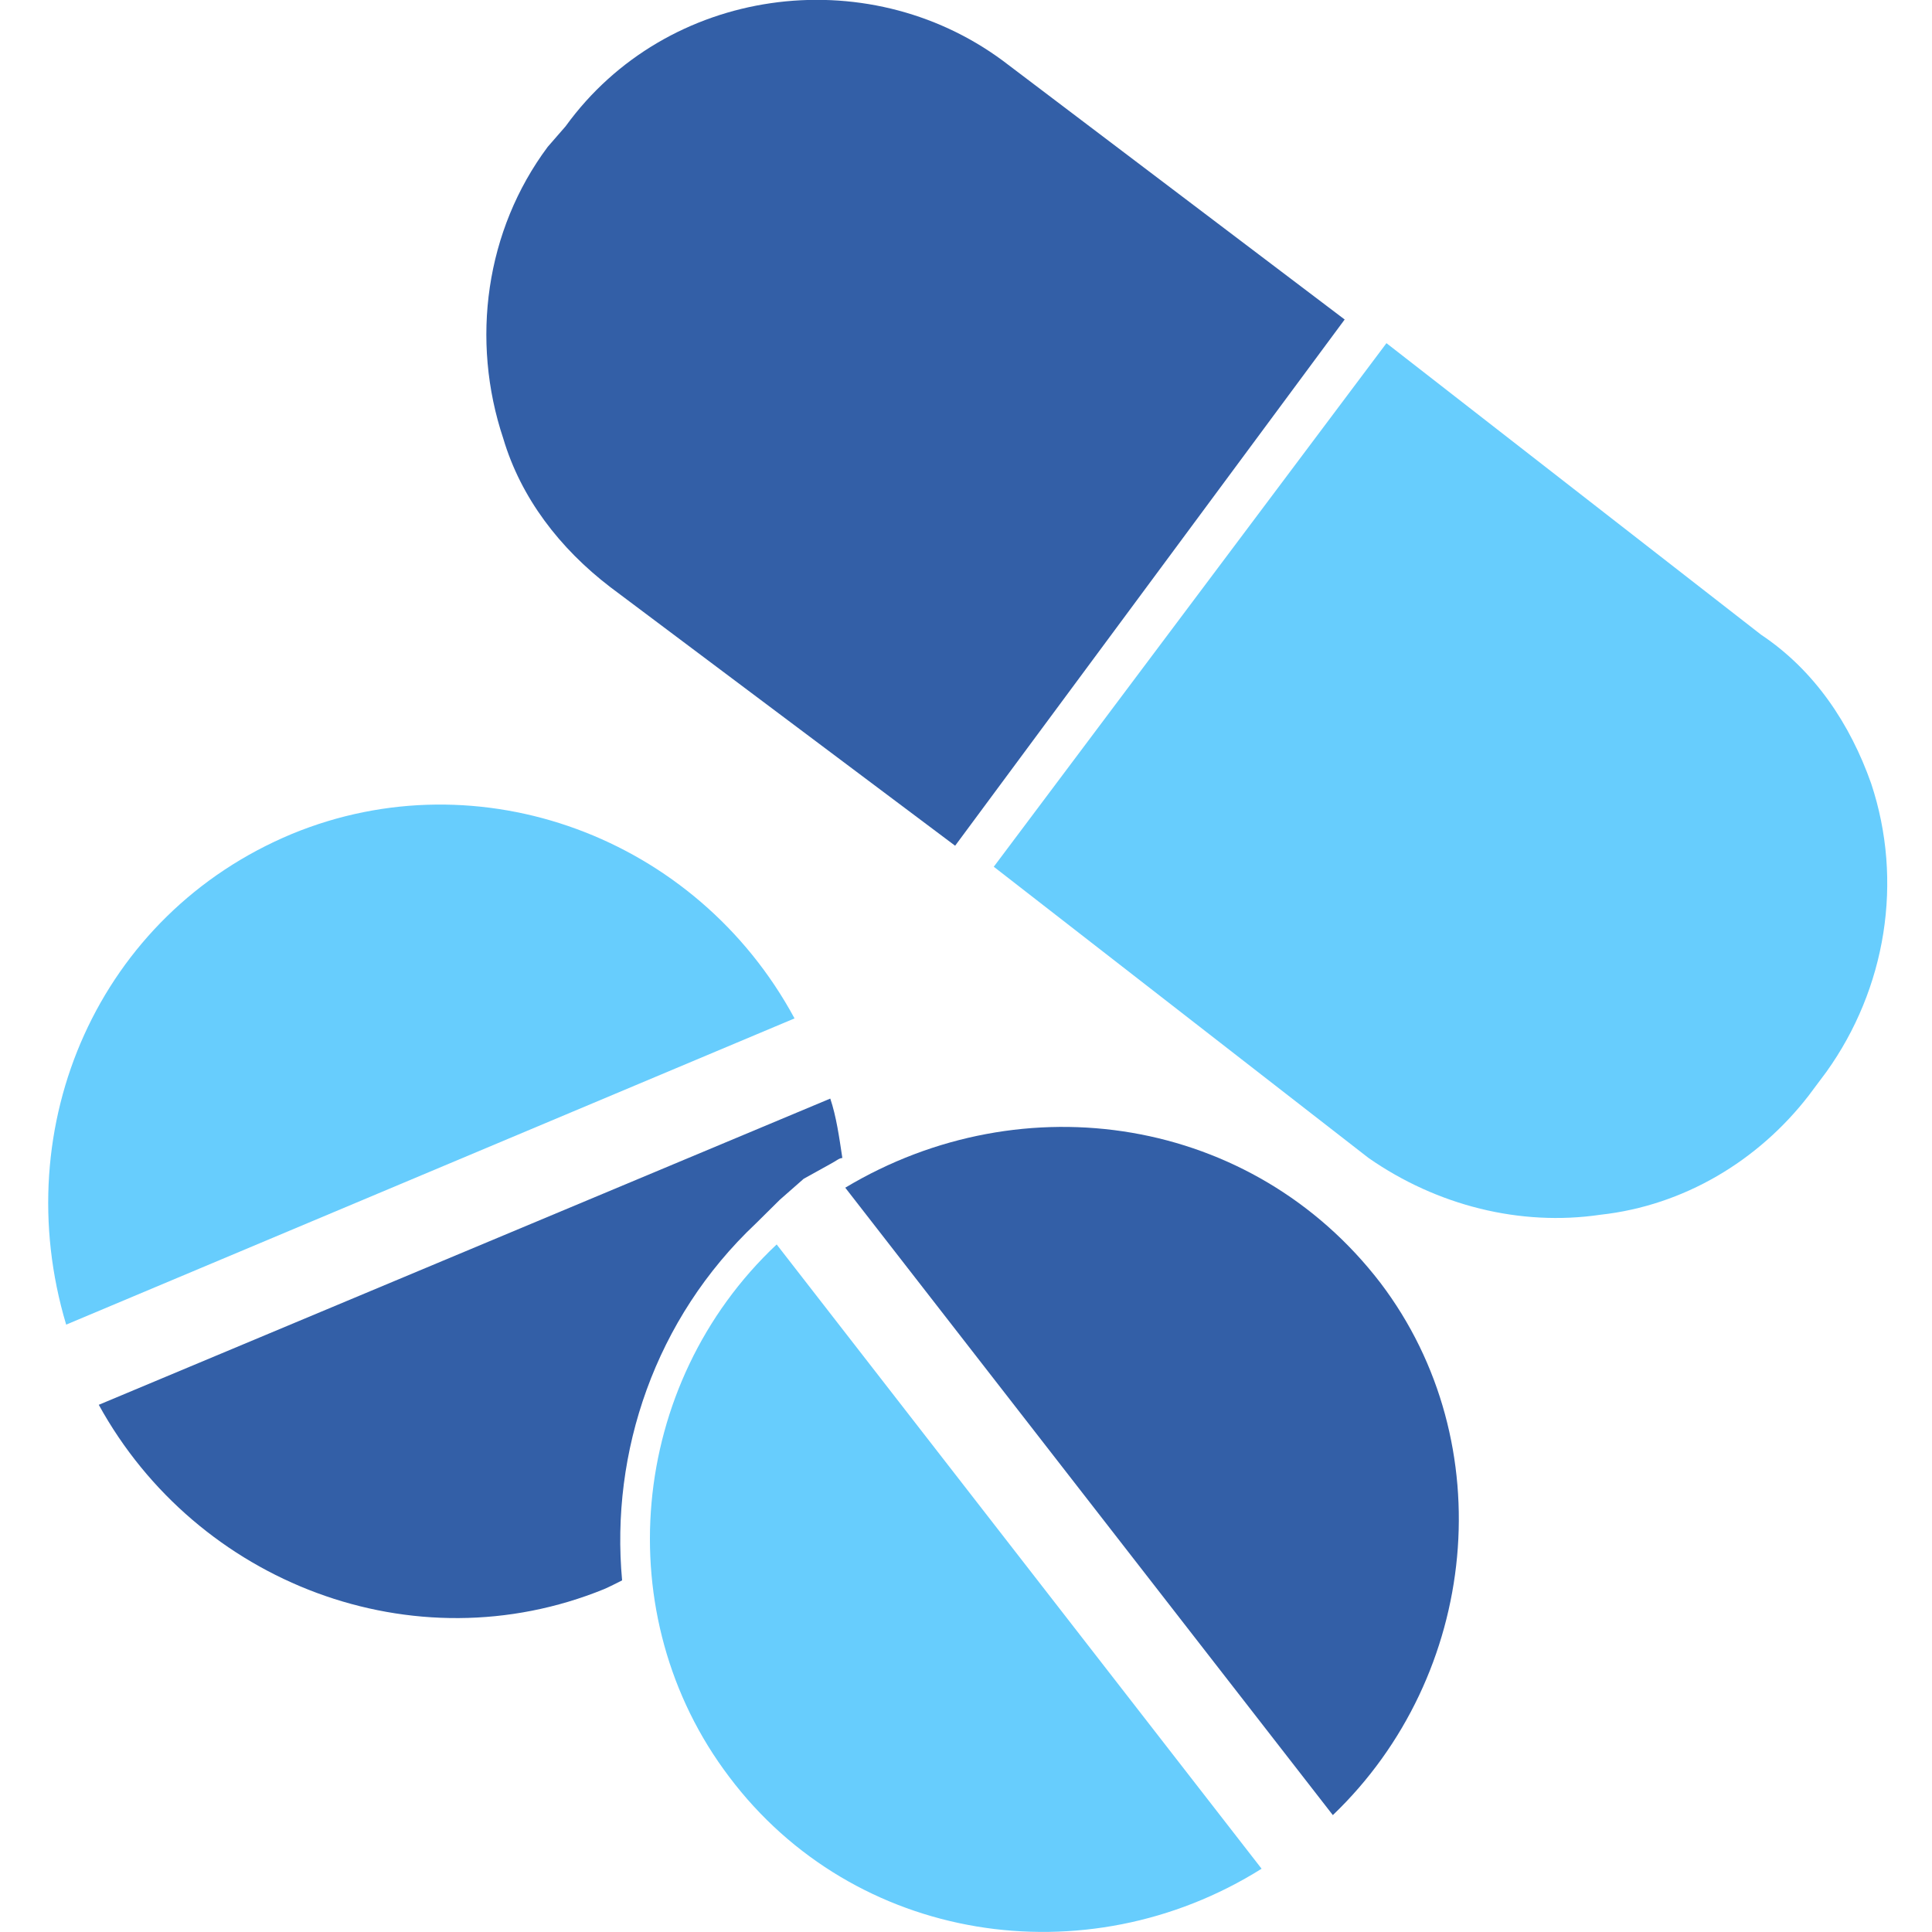 <?xml version="1.0" encoding="UTF-8"?>
<svg xmlns="http://www.w3.org/2000/svg" xmlns:xlink="http://www.w3.org/1999/xlink" width="80" height="80" viewBox="0 0 80 80" fill="none">
  <desc>
			Created with Pixso.
	</desc>
  <defs>
    <clipPath id="clip387_1189">
      <rect id="Icon" width="80" height="80" fill="white" fill-opacity="0"></rect>
    </clipPath>
  </defs>
  <rect id="Icon" width="80" height="80" fill="#FFFFFF" fill-opacity="1"></rect>
  <g clip-path="url(#clip387_1189)">
    <path id="path" d="M35 49.18L55.19 75.16C61.23 69.38 62.21 59.77 57.16 53.12C51.87 46.23 42.39 44.75 35 49.18Z" fill="#335FA7" fill-opacity="1" fill-rule="evenodd"></path>
    <path id="path" d="M41.15 35.89L56.67 47.95C59.5 49.92 62.95 50.79 66.27 50.3C69.72 49.92 72.8 48.07 74.89 45.37L75.63 44.38C78.09 40.94 78.83 36.5 77.48 32.44C76.61 29.98 75.14 27.76 72.92 26.28L57.41 14.21L41.15 35.89Z" fill="#67CDFD" fill-opacity="1" fill-rule="evenodd"></path>
    <path id="path" d="M23.42 5.23L22.68 6.08C20.1 9.54 19.48 14.09 20.84 18.16C21.57 20.62 23.18 22.71 25.27 24.31L39.55 35.02L55.68 13.23L41.52 2.51C35.86 -1.67 27.61 -0.56 23.42 5.23Z" fill="#335FA7" fill-opacity="1" fill-rule="evenodd"></path>
    <path id="path" d="M2.74 54.85L32.9 42.17C28.84 34.65 19.85 31.33 12.09 34.53C4.09 37.86 0.27 46.6 2.74 54.85Z" fill="#67CDFD" fill-opacity="1" fill-rule="evenodd"></path>
    <path id="path" d="M52.24 77.38C44.97 81.94 35.37 80.46 30.19 73.57C25.15 66.92 26.01 57.31 32.16 51.53L52.24 77.38Z" fill="#67CDFD" fill-opacity="1" fill-rule="evenodd"></path>
    <path id="path" d="M32.29 49.68L31.3 50.66C27.12 54.6 25.27 60.14 25.76 65.44C25.52 65.56 25.27 65.69 25.02 65.8C17.14 69.01 8.15 65.56 4.09 58.17L34.38 45.49C34.63 46.23 34.75 47.09 34.88 47.95C34.75 47.95 34.63 48.07 34.38 48.2L33.28 48.81L32.29 49.68Z" fill="#335FA7" fill-opacity="1" fill-rule="evenodd"></path>
  </g>
</svg>
